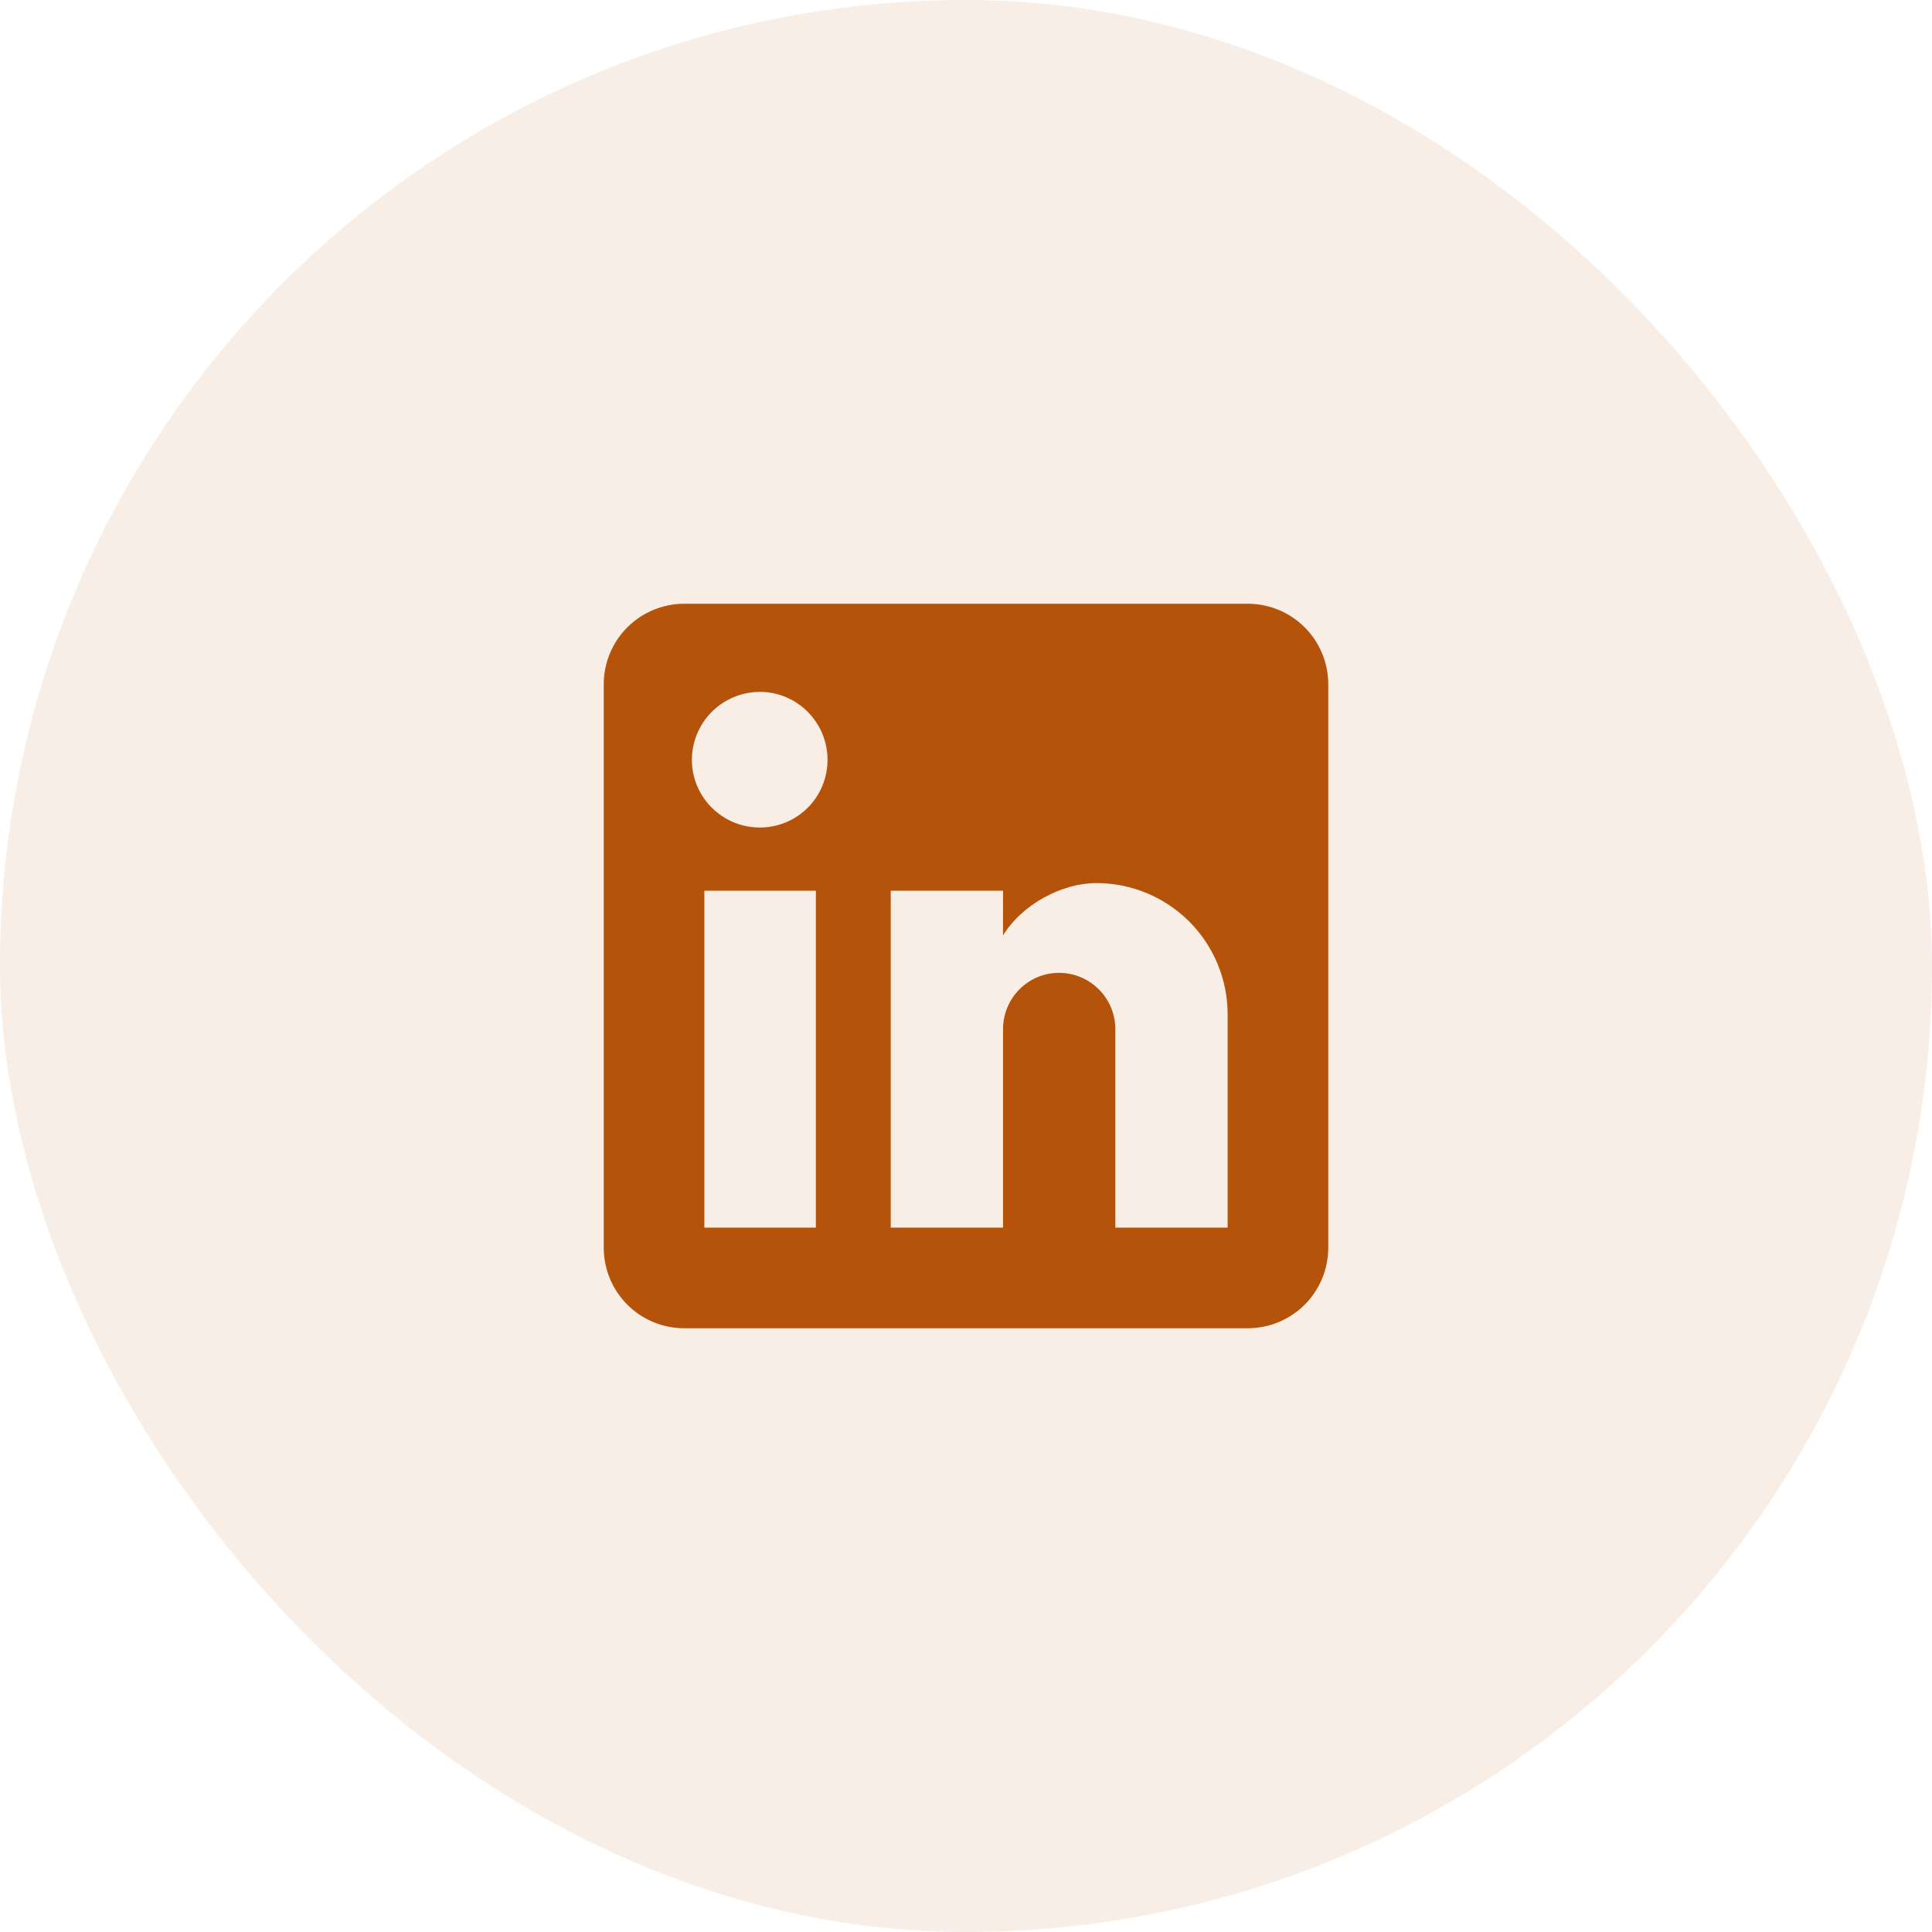<svg width="64" height="64" viewBox="0 0 64 64" fill="none" xmlns="http://www.w3.org/2000/svg">
<rect width="64" height="64" rx="32" fill="#B45309" fill-opacity="0.1"/>
<path d="M41.333 20C42.041 20 42.719 20.281 43.219 20.781C43.719 21.281 44 21.959 44 22.667V41.333C44 42.041 43.719 42.719 43.219 43.219C42.719 43.719 42.041 44 41.333 44H22.667C21.959 44 21.281 43.719 20.781 43.219C20.281 42.719 20 42.041 20 41.333V22.667C20 21.959 20.281 21.281 20.781 20.781C21.281 20.281 21.959 20 22.667 20H41.333ZM40.667 40.667V33.6C40.667 32.447 40.209 31.342 39.394 30.526C38.578 29.711 37.473 29.253 36.32 29.253C35.187 29.253 33.867 29.947 33.227 30.987V29.507H29.507V40.667H33.227V34.093C33.227 33.067 34.053 32.227 35.08 32.227C35.575 32.227 36.05 32.423 36.4 32.773C36.75 33.123 36.947 33.598 36.947 34.093V40.667H40.667ZM25.173 27.413C25.767 27.413 26.337 27.177 26.757 26.757C27.177 26.337 27.413 25.767 27.413 25.173C27.413 23.933 26.413 22.92 25.173 22.92C24.576 22.92 24.003 23.157 23.58 23.58C23.157 24.003 22.92 24.576 22.92 25.173C22.92 26.413 23.933 27.413 25.173 27.413ZM27.027 40.667V29.507H23.333V40.667H27.027Z" fill="#B45309"/>
</svg>
